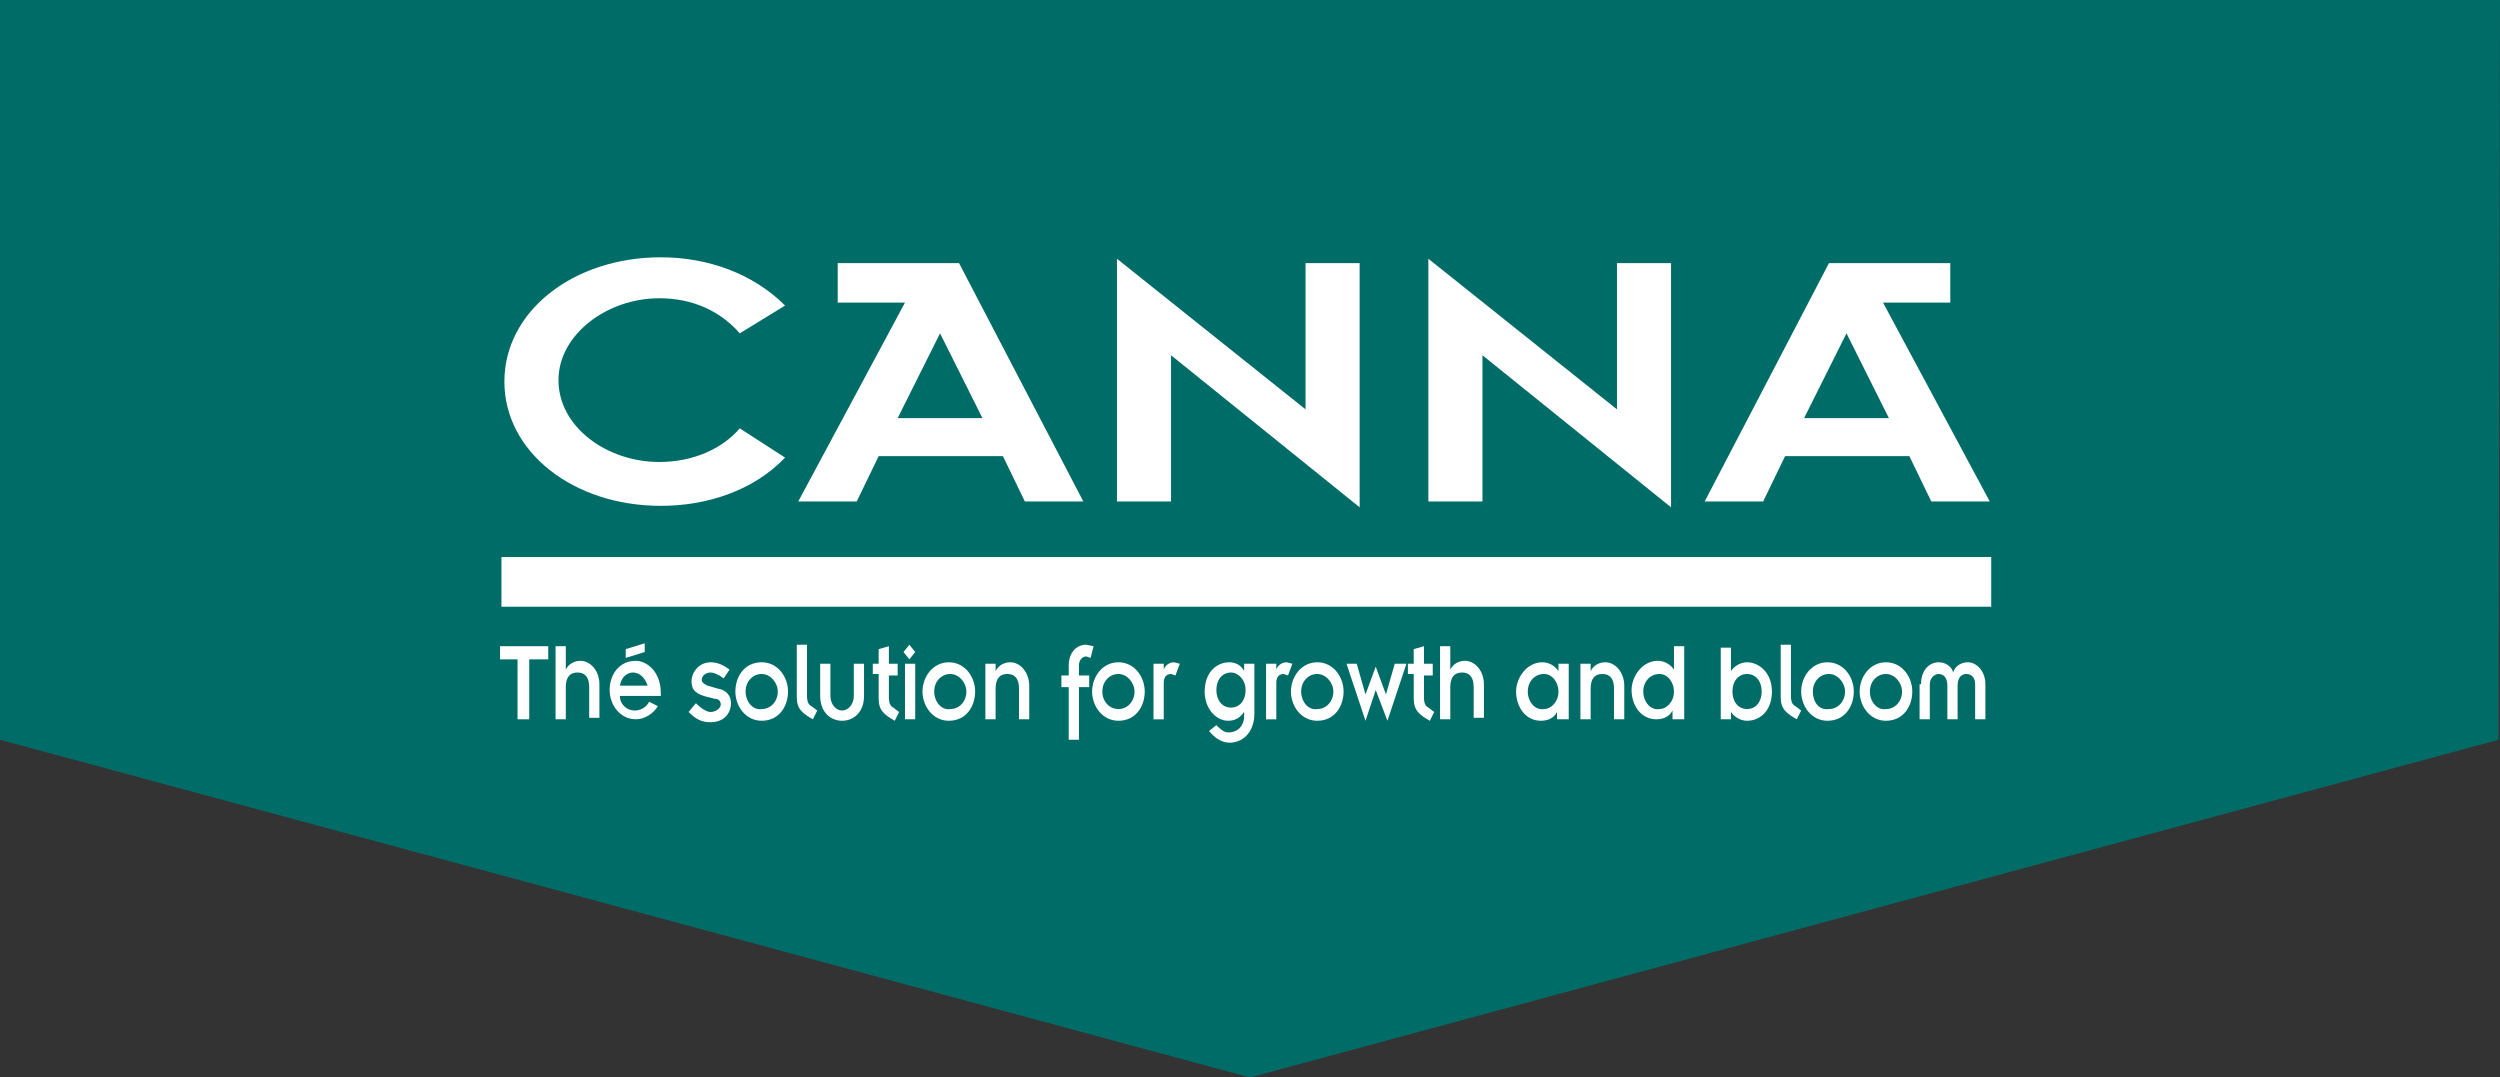 <?xml version="1.0" encoding="utf-8"?>
<!-- Generator: Adobe Illustrator 24.0.2, SVG Export Plug-In . SVG Version: 6.00 Build 0)  -->
<svg version="1.1" id="Vrstva_1" xmlns="http://www.w3.org/2000/svg" xmlns:xlink="http://www.w3.org/1999/xlink" x="0px" y="0px"
	 viewBox="0 0 171 73.7" style="enable-background:new 0 0 171 73.7;" xml:space="preserve">
<rect x="0" y="0" width="171" height="73.7" fill="#333333" stroke="none"/>
<style type="text/css">
	.st0{fill:#006C67;}
	.st1{clip-path:url(#SVGID_2_);fill:#FFFFFF;}
	.st2{fill:#FFFFFF;}
	.st3{clip-path:url(#SVGID_4_);fill:#FFFFFF;}
	.st4{clip-path:url(#SVGID_6_);fill:#FFFFFF;}
	.st5{clip-path:url(#SVGID_8_);fill:#FFFFFF;}
</style>
<polygon class="st0" points="0,0 0,50.6 85.5,73.7 170.9,50.6 171,0 "/>
<g>
	<defs>
		<rect id="SVGID_1_" y="0" width="171" height="73.7"/>
	</defs>
	<clipPath id="SVGID_2_">
		<use xlink:href="#SVGID_1_"  style="overflow:visible;"/>
	</clipPath>
	<path class="st1" d="M53.7,31.3c-2.2,2.3-5.4,3.3-8.5,3.3c-6,0-10.7-3.7-10.7-8.5c0-4.8,4.7-8.5,10.7-8.5c3.2,0,6.3,1.1,8.5,3.3
		l-3.1,1.9c-1.3-1.5-3.2-2.4-5.5-2.4c-3.6,0-6.9,2.5-6.9,5.6c0,3.2,3.3,5.6,6.9,5.6c2.3,0,4.3-0.9,5.5-2.3L53.7,31.3z"/>
</g>
<path class="st2" d="M54.6,34.3h4l1.5-3.1h8.5l1.5,3.1h4L65.6,18h-8.3v2.7h4.6L54.6,34.3z M61.4,28.6l2.9-5.8l2.9,5.8H61.4z"/>
<polygon class="st2" points="80.1,24.3 80.1,34.3 76.4,34.3 76.4,17.7 89.3,28 89.3,18 93,18 93,34.7 "/>
<polygon class="st2" points="101.4,24.3 101.4,34.3 97.7,34.3 97.7,17.7 110.6,28 110.6,18 114.3,18 114.3,34.7 "/>
<path class="st2" d="M128.8,20.7h4.6V18h-8.3l-8.5,16.3h4l1.5-3.1h8.5l1.5,3.1h4L128.8,20.7z M123.4,28.6l2.9-5.8l2.9,5.8H123.4z"/>
<rect x="34.3" y="38.1" class="st2" width="101.9" height="3.4"/>
<polygon class="st2" points="35.4,45.1 34.2,45.1 34.2,44.2 37.5,44.2 37.5,45.1 36.2,45.1 36.2,49.2 35.4,49.2 "/>
<g>
	<defs>
		<rect id="SVGID_3_" y="0" width="171" height="73.7"/>
	</defs>
	<clipPath id="SVGID_4_">
		<use xlink:href="#SVGID_3_"  style="overflow:visible;"/>
	</clipPath>
	<path class="st3" d="M38,44.2h0.7v1.6h0c0.2-0.4,0.6-0.6,1-0.6c0.7,0,1.3,0.7,1.3,1.6v2.3h-0.7v-2.1c0-0.7-0.3-1-0.8-1
		c-0.5,0-0.8,0.3-0.8,1v2.2H38V44.2z"/>
	<path class="st3" d="M44.4,48c-0.2,0.4-0.6,0.6-1,0.6c-0.5,0-1-0.4-1-1h2.8v-0.2c0-1.5-1-2.2-1.7-2.2c-1.2,0-1.8,1-1.8,2
		c0,1,0.7,2,1.8,2c0.6,0,1.2-0.4,1.5-0.9L44.4,48z M42.8,45l1.3-0.4V44l-1.3,0.4V45z M42.4,46.9c0.1-0.6,0.5-0.9,0.9-0.9
		c0.4,0,0.8,0.3,1,0.9H42.4z"/>
	<path class="st3" d="M47.6,48.1c0.3,0.3,0.7,0.6,1,0.6c0.4,0,0.7-0.3,0.7-0.5c0-0.3-0.2-0.4-0.4-0.4l-0.4-0.1
		c-0.9-0.2-1.2-0.5-1.2-1.1c0-0.6,0.5-1.3,1.3-1.3c0.5,0,0.9,0.2,1.3,0.5l-0.4,0.6c-0.4-0.3-0.7-0.4-0.9-0.4c-0.3,0-0.6,0.2-0.6,0.5
		c0,0.2,0.2,0.3,0.4,0.4l0.7,0.2c0.6,0.1,0.9,0.5,0.9,1c0,0.6-0.4,1.3-1.4,1.3c-0.6,0-1-0.2-1.5-0.7L47.6,48.1z"/>
	<path class="st3" d="M50.3,47.3c0,1,0.7,2,1.8,2c1.2,0,1.8-1,1.8-2c0-1-0.7-2-1.8-2C50.9,45.3,50.3,46.3,50.3,47.3 M51,47.3
		c0-0.7,0.5-1.2,1.1-1.2c0.6,0,1.1,0.6,1.1,1.2c0,0.7-0.5,1.2-1.1,1.2C51.5,48.6,51,48,51,47.3"/>
	<path class="st3" d="M55.2,44.2v3.4c0,0.4,0.1,0.6,0.3,0.7l0.4,0.3l-0.3,0.6c-0.7-0.4-1.1-0.7-1.1-1.5v-3.6H55.2z"/>
	<path class="st3" d="M56.1,45.4h0.7v2.2c0,0.6,0.4,1,0.8,1c0.4,0,0.8-0.4,0.8-1v-2.2h0.7v2.2c0,1.1-0.7,1.7-1.5,1.7
		c-0.8,0-1.5-0.6-1.5-1.7V45.4z"/>
	<path class="st3" d="M59.7,45.4h0.4v-1l0.7-0.2v1.2h0.6v0.8h-0.6v1.5c0,0.4,0.1,0.6,0.3,0.7l0.4,0.3l-0.3,0.6
		c-0.7-0.4-1.1-0.7-1.1-1.5v-1.7h-0.4V45.4z"/>
</g>
<path class="st2" d="M61.9,49.2h0.7v-3.8h-0.7V49.2z M61.8,44.6l0.4,0.5l0.4-0.5l-0.4-0.5L61.8,44.6z"/>
<g>
	<defs>
		<rect id="SVGID_5_" y="0" width="171" height="73.7"/>
	</defs>
	<clipPath id="SVGID_6_">
		<use xlink:href="#SVGID_5_"  style="overflow:visible;"/>
	</clipPath>
	<path class="st4" d="M63.1,47.3c0,1,0.7,2,1.8,2c1.2,0,1.8-1,1.8-2c0-1-0.7-2-1.8-2C63.8,45.3,63.1,46.3,63.1,47.3 M63.9,47.3
		c0-0.7,0.5-1.2,1.1-1.2c0.6,0,1.1,0.6,1.1,1.2c0,0.7-0.5,1.2-1.1,1.2C64.4,48.6,63.9,48,63.9,47.3"/>
	<path class="st4" d="M67.4,45.4h0.7v0.5h0c0.2-0.4,0.6-0.6,1-0.6c0.7,0,1.3,0.7,1.3,1.6v2.3h-0.7v-2.1c0-0.7-0.3-1-0.8-1
		c-0.5,0-0.8,0.3-0.8,1v2.1h-0.7V45.4z"/>
	<path class="st4" d="M73.1,47h-0.5v-0.8h0.5v-0.7c0-0.7,0.4-1.4,1.2-1.4l0.5,0.1L74.6,45l-0.3-0.1c-0.3,0-0.5,0.3-0.5,0.6v0.7h0.7
		V47h-0.7v3.6h-0.7V47z"/>
	<path class="st4" d="M74.7,47.3c0,1,0.7,2,1.8,2c1.2,0,1.8-1,1.8-2c0-1-0.7-2-1.8-2C75.4,45.3,74.7,46.3,74.7,47.3 M75.4,47.3
		c0-0.7,0.5-1.2,1.1-1.2s1.1,0.6,1.1,1.2c0,0.7-0.5,1.2-1.1,1.2S75.4,48,75.4,47.3"/>
	<path class="st4" d="M78.9,45.4h0.7v0.4h0c0.1-0.3,0.4-0.5,0.7-0.5l0.4,0.1l-0.3,0.8l-0.3-0.1c-0.3,0-0.5,0.2-0.5,0.6v2.5h-0.7
		V45.4z"/>
	<path class="st4" d="M85.8,45.4h-0.7v0.5h0c-0.2-0.4-0.6-0.6-1-0.6c-0.9,0-1.7,0.7-1.7,2c0,1.2,0.8,2,1.6,2c0.5,0,0.8-0.2,1.1-0.6
		v0.3c0,0.6-0.4,1.1-1.1,1.1c-0.3,0-0.6-0.3-0.8-0.5L82.7,50c0.4,0.5,0.9,0.8,1.4,0.8c0.9,0,1.7-0.7,1.7-2V45.4z M83.2,47.2
		c0-0.7,0.4-1.2,1-1.2c0.5,0,1,0.5,1,1.2c0,0.7-0.4,1.2-1,1.2C83.6,48.4,83.2,47.9,83.2,47.2"/>
	<path class="st4" d="M86.6,45.4h0.7v0.4h0c0.1-0.3,0.4-0.5,0.7-0.5l0.4,0.1l-0.3,0.8l-0.3-0.1c-0.3,0-0.5,0.2-0.5,0.6v2.5h-0.7
		V45.4z"/>
	<path class="st4" d="M88.3,47.3c0,1,0.7,2,1.8,2c1.2,0,1.8-1,1.8-2c0-1-0.7-2-1.8-2C89,45.3,88.3,46.3,88.3,47.3 M89,47.3
		c0-0.7,0.5-1.2,1.1-1.2c0.6,0,1.1,0.6,1.1,1.2c0,0.7-0.5,1.2-1.1,1.2C89.5,48.6,89,48,89,47.3"/>
</g>
<polygon class="st2" points="92.1,45.4 92.8,45.4 93.4,47.5 93.4,47.5 94.1,45.6 94.8,47.5 94.8,47.5 95.4,45.4 96.2,45.4 
	94.9,49.3 94.1,47.2 94.1,47.2 93.4,49.3 "/>
<g>
	<defs>
		<rect id="SVGID_7_" y="0" width="171" height="73.7"/>
	</defs>
	<clipPath id="SVGID_8_">
		<use xlink:href="#SVGID_7_"  style="overflow:visible;"/>
	</clipPath>
	<path class="st5" d="M96.3,45.4h0.4v-1l0.7-0.2v1.2H98v0.8h-0.6v1.5c0,0.4,0.1,0.6,0.3,0.7l0.4,0.3l-0.3,0.6
		c-0.7-0.4-1.1-0.7-1.1-1.5v-1.7h-0.4V45.4z"/>
	<path class="st5" d="M98.5,44.2h0.7v1.6h0c0.2-0.4,0.6-0.6,1-0.6c0.7,0,1.3,0.7,1.3,1.6v2.3h-0.7v-2.1c0-0.7-0.3-1-0.8-1
		c-0.5,0-0.8,0.3-0.8,1v2.2h-0.7V44.2z"/>
	<path class="st5" d="M106.6,49.2h0.7v-3.8h-0.7v0.5h0c-0.2-0.3-0.6-0.6-1.1-0.6c-1.1,0-1.8,1.1-1.8,2c0,1,0.6,2,1.7,2
		c0.5,0,0.9-0.2,1.1-0.6h0V49.2z M104.5,47.3c0-0.7,0.5-1.2,1.1-1.2c0.6,0,1,0.6,1,1.2c0,0.7-0.5,1.2-1,1.2
		C105,48.6,104.5,48,104.5,47.3"/>
	<path class="st5" d="M108.1,45.4h0.7v0.5h0c0.2-0.4,0.6-0.6,1-0.6c0.7,0,1.3,0.7,1.3,1.6v2.3h-0.7v-2.1c0-0.7-0.3-1-0.8-1
		c-0.5,0-0.8,0.3-0.8,1v2.1h-0.7V45.4z"/>
	<path class="st5" d="M114.5,49.2h0.7v-5h-0.7v1.6h0c-0.2-0.3-0.6-0.6-1.1-0.6c-1.1,0-1.8,1.1-1.8,2c0,1,0.6,2,1.7,2
		c0.5,0,0.9-0.2,1.1-0.6h0V49.2z M112.4,47.3c0-0.7,0.5-1.2,1.1-1.2c0.6,0,1,0.6,1,1.2c0,0.7-0.5,1.2-1,1.2
		C112.9,48.6,112.4,48,112.4,47.3"/>
	<path class="st5" d="M117.7,49.2h0.7v-0.5h0c0.2,0.3,0.6,0.6,1.1,0.6c0.9,0,1.7-0.7,1.7-2c0-1.3-0.9-2-1.7-2
		c-0.5,0-0.9,0.3-1.1,0.6h0v-1.6h-0.7V49.2z M120.5,47.3c0,0.7-0.4,1.2-1,1.2c-0.6,0-1-0.5-1-1.2c0-0.7,0.4-1.2,1-1.2
		C120.1,46.1,120.5,46.6,120.5,47.3"/>
	<path class="st5" d="M122.5,44.2v3.4c0,0.4,0.1,0.6,0.3,0.7l0.4,0.3l-0.3,0.6c-0.7-0.4-1.1-0.7-1.1-1.5v-3.6H122.5z"/>
	<path class="st5" d="M123.2,47.3c0,1,0.7,2,1.8,2c1.2,0,1.8-1,1.8-2c0-1-0.7-2-1.8-2C123.9,45.3,123.2,46.3,123.2,47.3 M124,47.3
		c0-0.7,0.5-1.2,1.1-1.2c0.6,0,1.1,0.6,1.1,1.2c0,0.7-0.5,1.2-1.1,1.2C124.4,48.6,124,48,124,47.3"/>
	<path class="st5" d="M127.2,47.3c0,1,0.7,2,1.8,2c1.2,0,1.8-1,1.8-2c0-1-0.7-2-1.8-2C127.9,45.3,127.2,46.3,127.2,47.3 M127.9,47.3
		c0-0.7,0.5-1.2,1.1-1.2c0.6,0,1.1,0.6,1.1,1.2c0,0.7-0.5,1.2-1.1,1.2C128.4,48.6,127.9,48,127.9,47.3"/>
	<path class="st5" d="M131.4,46.8c0-1,0.6-1.5,1.2-1.5c0.5,0,0.9,0.3,1,0.7h0c0.1-0.4,0.5-0.7,1-0.7c0.6,0,1.2,0.6,1.2,1.5v2.4h-0.7
		v-2.4c0-0.5-0.3-0.7-0.6-0.7c-0.3,0-0.6,0.2-0.6,0.8v2.3h-0.7v-2.3c0-0.6-0.3-0.8-0.6-0.8c-0.3,0-0.6,0.3-0.6,0.7v2.4h-0.7V46.8z"
		/>
</g>
</svg>
